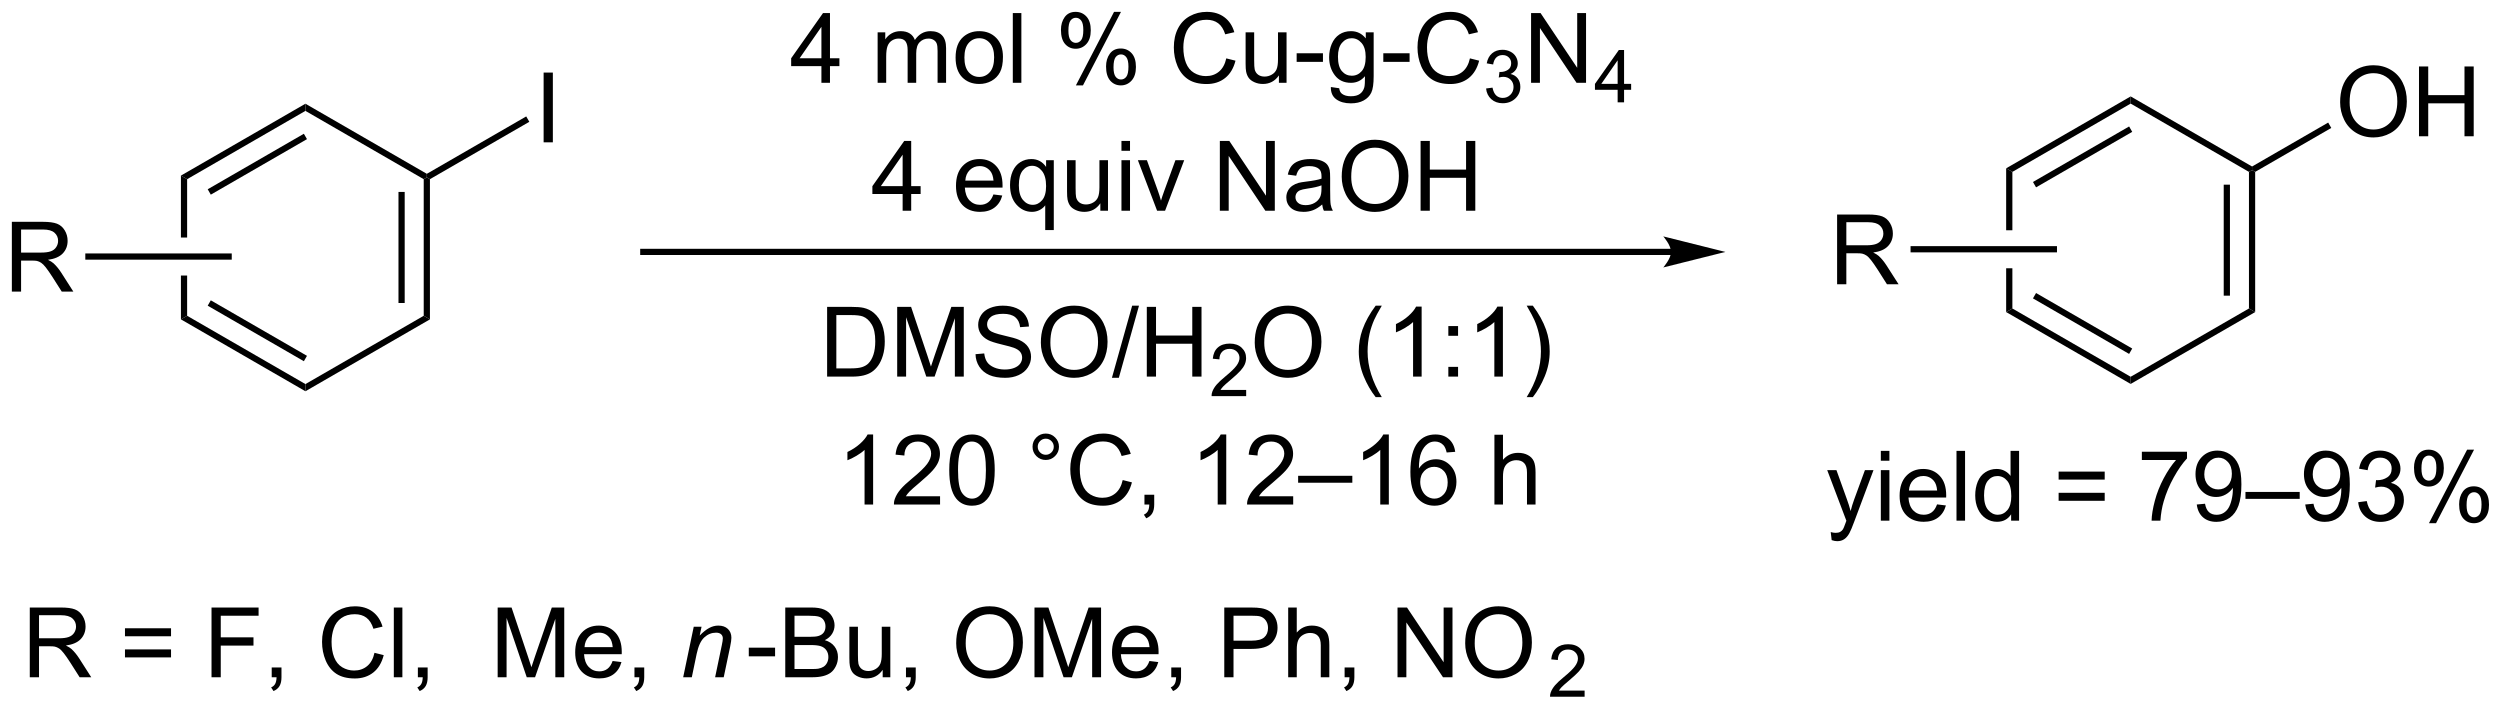 <?xml version="1.0" encoding="UTF-8"?>
<!DOCTYPE svg PUBLIC '-//W3C//DTD SVG 1.0//EN'
          'http://www.w3.org/TR/2001/REC-SVG-20010904/DTD/svg10.dtd'>
<svg stroke-dasharray="none" shape-rendering="auto" xmlns="http://www.w3.org/2000/svg" font-family="'Dialog'" text-rendering="auto" width="563" fill-opacity="1" color-interpolation="auto" color-rendering="auto" preserveAspectRatio="xMidYMid meet" font-size="12px" viewBox="0 0 563 160" fill="black" xmlns:xlink="http://www.w3.org/1999/xlink" stroke="black" image-rendering="auto" stroke-miterlimit="10" stroke-linecap="square" stroke-linejoin="miter" font-style="normal" stroke-width="1" height="160" stroke-dashoffset="0" font-weight="normal" stroke-opacity="1"
><!--Generated by the Batik Graphics2D SVG Generator--><defs id="genericDefs"
  /><g
  ><defs id="defs1"
    ><clipPath clipPathUnits="userSpaceOnUse" id="clipPath1"
      ><path d="M2.053 2.047 L213.123 2.047 L213.123 61.884 L2.053 61.884 L2.053 2.047 Z"
      /></clipPath
      ><clipPath clipPathUnits="userSpaceOnUse" id="clipPath2"
      ><path d="M50.237 89.045 L50.237 147.219 L255.438 147.219 L255.438 89.045 Z"
      /></clipPath
    ></defs
    ><g transform="scale(2.667,2.667) translate(-2.053,-2.047) matrix(1.029,0,0,1.029,-49.621,-89.545)"
    ><path d="M200.524 133.334 L200.446 132.673 Q200.675 132.736 200.847 132.736 Q201.082 132.736 201.222 132.657 Q201.363 132.579 201.454 132.439 Q201.519 132.334 201.668 131.915 Q201.689 131.858 201.73 131.743 L200.157 127.587 L200.915 127.587 L201.777 129.988 Q201.946 130.446 202.079 130.949 Q202.199 130.465 202.368 130.004 L203.254 127.587 L203.957 127.587 L202.379 131.806 Q202.126 132.491 201.985 132.749 Q201.798 133.095 201.556 133.256 Q201.314 133.42 200.978 133.42 Q200.774 133.42 200.524 133.334 ZM204.558 126.816 L204.558 126.009 L205.262 126.009 L205.262 126.816 L204.558 126.816 ZM204.558 131.736 L204.558 127.587 L205.262 127.587 L205.262 131.736 L204.558 131.736 ZM209.172 130.4 L209.898 130.488 Q209.726 131.126 209.26 131.478 Q208.797 131.829 208.075 131.829 Q207.164 131.829 206.63 131.269 Q206.099 130.707 206.099 129.696 Q206.099 128.65 206.638 128.071 Q207.177 127.493 208.036 127.493 Q208.867 127.493 209.393 128.061 Q209.922 128.626 209.922 129.652 Q209.922 129.715 209.919 129.84 L206.825 129.84 Q206.864 130.525 207.211 130.889 Q207.56 131.251 208.078 131.251 Q208.466 131.251 208.739 131.048 Q209.013 130.845 209.172 130.4 ZM206.864 129.262 L209.179 129.262 Q209.133 128.738 208.914 128.478 Q208.578 128.071 208.044 128.071 Q207.56 128.071 207.229 128.397 Q206.898 128.72 206.864 129.262 ZM210.767 131.736 L210.767 126.009 L211.47 126.009 L211.47 131.736 L210.767 131.736 ZM215.25 131.736 L215.25 131.212 Q214.857 131.829 214.091 131.829 Q213.594 131.829 213.177 131.556 Q212.763 131.282 212.534 130.793 Q212.304 130.301 212.304 129.665 Q212.304 129.043 212.51 128.538 Q212.719 128.032 213.133 127.764 Q213.547 127.493 214.06 127.493 Q214.435 127.493 214.726 127.652 Q215.021 127.808 215.203 128.064 L215.203 126.009 L215.903 126.009 L215.903 131.736 L215.25 131.736 ZM213.028 129.665 Q213.028 130.462 213.364 130.858 Q213.7 131.251 214.156 131.251 Q214.617 131.251 214.94 130.874 Q215.263 130.496 215.263 129.722 Q215.263 128.871 214.935 128.472 Q214.607 128.074 214.125 128.074 Q213.656 128.074 213.341 128.457 Q213.028 128.84 213.028 129.665 ZM222.929 128.368 L219.148 128.368 L219.148 127.712 L222.929 127.712 L222.929 128.368 ZM222.929 130.105 L219.148 130.105 L219.148 129.449 L222.929 129.449 L222.929 130.105 ZM225.978 126.759 L225.978 126.082 L229.683 126.082 L229.683 126.629 Q229.137 127.212 228.6 128.178 Q228.064 129.142 227.769 130.16 Q227.558 130.879 227.501 131.736 L226.777 131.736 Q226.79 131.058 227.043 130.103 Q227.298 129.144 227.772 128.256 Q228.246 127.368 228.782 126.759 L225.978 126.759 ZM230.484 130.41 L231.161 130.347 Q231.247 130.824 231.489 131.04 Q231.732 131.254 232.109 131.254 Q232.435 131.254 232.677 131.105 Q232.922 130.957 233.078 130.709 Q233.234 130.462 233.338 130.04 Q233.445 129.618 233.445 129.181 Q233.445 129.134 233.442 129.04 Q233.232 129.376 232.864 129.584 Q232.5 129.793 232.075 129.793 Q231.364 129.793 230.872 129.277 Q230.38 128.762 230.38 127.918 Q230.38 127.048 230.893 126.517 Q231.406 125.986 232.179 125.986 Q232.739 125.986 233.2 126.288 Q233.664 126.587 233.903 127.144 Q234.146 127.699 234.146 128.754 Q234.146 129.853 233.906 130.504 Q233.669 131.152 233.198 131.493 Q232.726 131.834 232.094 131.834 Q231.422 131.834 230.995 131.462 Q230.57 131.087 230.484 130.41 ZM233.364 127.884 Q233.364 127.277 233.041 126.923 Q232.719 126.566 232.265 126.566 Q231.797 126.566 231.448 126.949 Q231.101 127.332 231.101 127.941 Q231.101 128.488 231.432 128.832 Q231.763 129.173 232.247 129.173 Q232.734 129.173 233.049 128.832 Q233.364 128.488 233.364 127.884 ZM234.48 129.946 L234.48 129.379 L238.931 129.379 L238.931 129.946 L234.48 129.946 ZM239.383 130.41 L240.06 130.347 Q240.146 130.824 240.388 131.04 Q240.63 131.254 241.008 131.254 Q241.333 131.254 241.575 131.105 Q241.82 130.957 241.976 130.709 Q242.133 130.462 242.237 130.04 Q242.344 129.618 242.344 129.181 Q242.344 129.134 242.341 129.04 Q242.13 129.376 241.763 129.584 Q241.398 129.793 240.974 129.793 Q240.263 129.793 239.771 129.277 Q239.278 128.762 239.278 127.918 Q239.278 127.048 239.791 126.517 Q240.304 125.986 241.078 125.986 Q241.638 125.986 242.099 126.288 Q242.562 126.587 242.802 127.144 Q243.044 127.699 243.044 128.754 Q243.044 129.853 242.804 130.504 Q242.567 131.152 242.096 131.493 Q241.625 131.834 240.992 131.834 Q240.32 131.834 239.893 131.462 Q239.469 131.087 239.383 130.41 ZM242.263 127.884 Q242.263 127.277 241.94 126.923 Q241.617 126.566 241.164 126.566 Q240.695 126.566 240.346 126.949 Q240 127.332 240 127.941 Q240 128.488 240.331 128.832 Q240.661 129.173 241.146 129.173 Q241.633 129.173 241.948 128.832 Q242.263 128.488 242.263 127.884 ZM243.73 130.222 L244.433 130.129 Q244.556 130.728 244.845 130.991 Q245.137 131.254 245.556 131.254 Q246.05 131.254 246.392 130.91 Q246.735 130.566 246.735 130.058 Q246.735 129.574 246.418 129.262 Q246.103 128.946 245.613 128.946 Q245.415 128.946 245.118 129.025 L245.196 128.407 Q245.267 128.415 245.308 128.415 Q245.759 128.415 246.118 128.181 Q246.478 127.946 246.478 127.457 Q246.478 127.071 246.215 126.819 Q245.954 126.564 245.54 126.564 Q245.129 126.564 244.855 126.821 Q244.582 127.079 244.504 127.595 L243.8 127.47 Q243.931 126.761 244.387 126.374 Q244.845 125.986 245.524 125.986 Q245.993 125.986 246.387 126.186 Q246.782 126.386 246.991 126.736 Q247.199 127.082 247.199 127.472 Q247.199 127.845 246.999 128.15 Q246.8 128.454 246.41 128.634 Q246.918 128.751 247.199 129.121 Q247.48 129.488 247.48 130.043 Q247.48 130.793 246.933 131.316 Q246.387 131.837 245.55 131.837 Q244.798 131.837 244.298 131.389 Q243.8 130.939 243.73 130.222 ZM248.31 127.384 Q248.31 126.769 248.617 126.34 Q248.927 125.91 249.513 125.91 Q250.052 125.91 250.403 126.295 Q250.758 126.681 250.758 127.426 Q250.758 128.152 250.401 128.545 Q250.044 128.939 249.521 128.939 Q249 128.939 248.653 128.553 Q248.31 128.165 248.31 127.384 ZM249.531 126.394 Q249.271 126.394 249.096 126.621 Q248.922 126.847 248.922 127.454 Q248.922 128.004 249.096 128.23 Q249.273 128.454 249.531 128.454 Q249.797 128.454 249.971 128.228 Q250.146 128.001 250.146 127.4 Q250.146 126.845 249.969 126.621 Q249.794 126.394 249.531 126.394 ZM249.536 131.946 L252.669 125.91 L253.239 125.91 L250.117 131.946 L249.536 131.946 ZM252.013 130.392 Q252.013 129.775 252.32 129.347 Q252.63 128.918 253.219 128.918 Q253.758 128.918 254.112 129.303 Q254.466 129.689 254.466 130.433 Q254.466 131.16 254.107 131.553 Q253.75 131.946 253.224 131.946 Q252.703 131.946 252.357 131.558 Q252.013 131.168 252.013 130.392 ZM253.239 129.402 Q252.974 129.402 252.799 129.629 Q252.625 129.855 252.625 130.462 Q252.625 131.009 252.799 131.236 Q252.976 131.462 253.234 131.462 Q253.505 131.462 253.677 131.236 Q253.851 131.009 253.851 130.407 Q253.851 129.853 253.674 129.629 Q253.5 129.402 253.239 129.402 Z" stroke="none" clip-path="url(#clipPath2)"
    /></g
    ><g transform="matrix(2.743,0,0,2.743,-137.797,-244.245)"
    ><path d="M117.674 95.843 L117.674 94.471 L115.19 94.471 L115.19 93.827 L117.805 90.116 L118.377 90.116 L118.377 93.827 L119.151 93.827 L119.151 94.471 L118.377 94.471 L118.377 95.843 L117.674 95.843 ZM117.674 93.827 L117.674 91.244 L115.883 93.827 L117.674 93.827 ZM122.289 95.843 L122.289 91.695 L122.916 91.695 L122.916 92.275 Q123.112 91.971 123.435 91.786 Q123.76 91.601 124.174 91.601 Q124.635 91.601 124.93 91.793 Q125.226 91.984 125.346 92.327 Q125.838 91.601 126.627 91.601 Q127.245 91.601 127.575 91.942 Q127.909 92.283 127.909 92.994 L127.909 95.843 L127.211 95.843 L127.211 93.228 Q127.211 92.806 127.141 92.622 Q127.073 92.437 126.893 92.325 Q126.713 92.21 126.471 92.21 Q126.034 92.21 125.745 92.502 Q125.456 92.791 125.456 93.431 L125.456 95.843 L124.752 95.843 L124.752 93.148 Q124.752 92.679 124.581 92.445 Q124.409 92.21 124.018 92.21 Q123.721 92.21 123.469 92.366 Q123.219 92.523 123.104 92.825 Q122.992 93.124 122.992 93.689 L122.992 95.843 L122.289 95.843 ZM128.69 93.767 Q128.69 92.616 129.331 92.062 Q129.867 91.601 130.635 91.601 Q131.492 91.601 132.034 92.161 Q132.578 92.721 132.578 93.71 Q132.578 94.51 132.336 94.971 Q132.096 95.429 131.638 95.684 Q131.18 95.937 130.635 95.937 Q129.766 95.937 129.226 95.379 Q128.69 94.82 128.69 93.767 ZM129.414 93.767 Q129.414 94.564 129.76 94.963 Q130.109 95.359 130.635 95.359 Q131.159 95.359 131.505 94.96 Q131.854 94.562 131.854 93.744 Q131.854 92.976 131.505 92.58 Q131.156 92.181 130.635 92.181 Q130.109 92.181 129.76 92.577 Q129.414 92.971 129.414 93.767 ZM133.387 95.843 L133.387 90.116 L134.09 90.116 L134.09 95.843 L133.387 95.843 ZM137.34 91.491 Q137.34 90.877 137.647 90.447 Q137.957 90.017 138.543 90.017 Q139.082 90.017 139.434 90.403 Q139.788 90.788 139.788 91.533 Q139.788 92.26 139.431 92.653 Q139.074 93.046 138.551 93.046 Q138.03 93.046 137.684 92.661 Q137.34 92.273 137.34 91.491 ZM138.561 90.502 Q138.301 90.502 138.126 90.728 Q137.952 90.955 137.952 91.562 Q137.952 92.111 138.126 92.338 Q138.303 92.562 138.561 92.562 Q138.827 92.562 139.001 92.335 Q139.176 92.109 139.176 91.507 Q139.176 90.952 138.999 90.728 Q138.824 90.502 138.561 90.502 ZM138.566 96.054 L141.699 90.017 L142.269 90.017 L139.147 96.054 L138.566 96.054 ZM141.043 94.499 Q141.043 93.882 141.35 93.455 Q141.66 93.025 142.249 93.025 Q142.788 93.025 143.142 93.411 Q143.496 93.796 143.496 94.541 Q143.496 95.267 143.137 95.661 Q142.78 96.054 142.254 96.054 Q141.733 96.054 141.387 95.666 Q141.043 95.275 141.043 94.499 ZM142.269 93.51 Q142.004 93.51 141.829 93.736 Q141.655 93.963 141.655 94.57 Q141.655 95.116 141.829 95.343 Q142.006 95.57 142.264 95.57 Q142.535 95.57 142.707 95.343 Q142.881 95.116 142.881 94.515 Q142.881 93.96 142.704 93.736 Q142.53 93.51 142.269 93.51 ZM150.913 93.835 L151.67 94.025 Q151.434 94.96 150.814 95.452 Q150.194 95.942 149.301 95.942 Q148.374 95.942 147.793 95.564 Q147.215 95.187 146.91 94.473 Q146.608 93.757 146.608 92.937 Q146.608 92.041 146.949 91.377 Q147.293 90.71 147.923 90.364 Q148.553 90.017 149.311 90.017 Q150.17 90.017 150.756 90.455 Q151.342 90.892 151.574 91.687 L150.827 91.861 Q150.629 91.236 150.249 90.952 Q149.871 90.666 149.295 90.666 Q148.637 90.666 148.191 90.984 Q147.749 91.299 147.569 91.832 Q147.389 92.366 147.389 92.931 Q147.389 93.663 147.603 94.207 Q147.816 94.752 148.264 95.023 Q148.715 95.291 149.238 95.291 Q149.874 95.291 150.314 94.924 Q150.756 94.556 150.913 93.835 ZM155.234 95.843 L155.234 95.234 Q154.75 95.937 153.917 95.937 Q153.549 95.937 153.232 95.796 Q152.914 95.655 152.758 95.442 Q152.604 95.228 152.542 94.921 Q152.5 94.713 152.5 94.265 L152.5 91.695 L153.203 91.695 L153.203 93.994 Q153.203 94.546 153.245 94.736 Q153.312 95.015 153.526 95.174 Q153.742 95.33 154.057 95.33 Q154.375 95.33 154.651 95.168 Q154.93 95.007 155.044 94.728 Q155.159 94.447 155.159 93.916 L155.159 91.695 L155.862 91.695 L155.862 95.843 L155.234 95.843 ZM156.691 94.124 L156.691 93.416 L158.85 93.416 L158.85 94.124 L156.691 94.124 ZM159.499 96.187 L160.184 96.288 Q160.225 96.606 160.42 96.749 Q160.684 96.945 161.137 96.945 Q161.624 96.945 161.889 96.749 Q162.155 96.554 162.249 96.202 Q162.303 95.989 162.301 95.299 Q161.84 95.843 161.152 95.843 Q160.295 95.843 159.827 95.226 Q159.358 94.609 159.358 93.744 Q159.358 93.15 159.571 92.65 Q159.788 92.148 160.196 91.874 Q160.605 91.601 161.155 91.601 Q161.889 91.601 162.366 92.195 L162.366 91.695 L163.014 91.695 L163.014 95.28 Q163.014 96.249 162.816 96.653 Q162.621 97.059 162.191 97.293 Q161.764 97.528 161.139 97.528 Q160.397 97.528 159.939 97.192 Q159.483 96.859 159.499 96.187 ZM160.082 93.695 Q160.082 94.51 160.405 94.885 Q160.73 95.26 161.217 95.26 Q161.702 95.26 162.03 94.887 Q162.358 94.515 162.358 93.718 Q162.358 92.955 162.019 92.57 Q161.684 92.181 161.207 92.181 Q160.738 92.181 160.41 92.564 Q160.082 92.945 160.082 93.695 ZM163.805 94.124 L163.805 93.416 L165.963 93.416 L165.963 94.124 L163.805 94.124 ZM170.917 93.835 L171.674 94.025 Q171.437 94.96 170.818 95.452 Q170.198 95.942 169.305 95.942 Q168.377 95.942 167.797 95.564 Q167.219 95.187 166.914 94.473 Q166.612 93.757 166.612 92.937 Q166.612 92.041 166.953 91.377 Q167.297 90.71 167.927 90.364 Q168.557 90.017 169.315 90.017 Q170.174 90.017 170.76 90.455 Q171.346 90.892 171.578 91.687 L170.831 91.861 Q170.633 91.236 170.252 90.952 Q169.875 90.666 169.299 90.666 Q168.641 90.666 168.195 90.984 Q167.752 91.299 167.573 91.832 Q167.393 92.366 167.393 92.931 Q167.393 93.663 167.607 94.207 Q167.82 94.752 168.268 95.023 Q168.719 95.291 169.242 95.291 Q169.877 95.291 170.318 94.924 Q170.76 94.556 170.917 93.835 Z" stroke="none" clip-path="url(#clipPath2)"
    /></g
    ><g transform="matrix(2.743,0,0,2.743,-137.797,-244.245)"
    ><path d="M172.243 96.308 L172.77 96.238 Q172.862 96.687 173.079 96.884 Q173.297 97.082 173.612 97.082 Q173.983 97.082 174.239 96.824 Q174.497 96.566 174.497 96.185 Q174.497 95.822 174.258 95.587 Q174.022 95.351 173.655 95.351 Q173.506 95.351 173.284 95.41 L173.342 94.947 Q173.395 94.953 173.426 94.953 Q173.764 94.953 174.034 94.777 Q174.303 94.601 174.303 94.234 Q174.303 93.945 174.106 93.755 Q173.911 93.564 173.6 93.564 Q173.292 93.564 173.087 93.757 Q172.881 93.951 172.823 94.337 L172.296 94.244 Q172.393 93.712 172.735 93.421 Q173.079 93.13 173.589 93.13 Q173.94 93.13 174.235 93.281 Q174.532 93.431 174.688 93.693 Q174.844 93.953 174.844 94.246 Q174.844 94.525 174.694 94.753 Q174.546 94.982 174.252 95.117 Q174.633 95.205 174.844 95.482 Q175.055 95.757 175.055 96.173 Q175.055 96.736 174.645 97.128 Q174.235 97.519 173.608 97.519 Q173.043 97.519 172.668 97.183 Q172.296 96.845 172.243 96.308 Z" stroke="none" clip-path="url(#clipPath2)"
    /></g
    ><g transform="matrix(2.743,0,0,2.743,-137.797,-244.245)"
    ><path d="M175.937 95.843 L175.937 90.116 L176.716 90.116 L179.724 94.611 L179.724 90.116 L180.45 90.116 L180.45 95.843 L179.671 95.843 L176.664 91.343 L176.664 95.843 L175.937 95.843 Z" stroke="none" clip-path="url(#clipPath2)"
    /></g
    ><g transform="matrix(2.743,0,0,2.743,-137.797,-244.245)"
    ><path d="M183.044 97.443 L183.044 96.414 L181.181 96.414 L181.181 95.931 L183.142 93.148 L183.572 93.148 L183.572 95.931 L184.152 95.931 L184.152 96.414 L183.572 96.414 L183.572 97.443 L183.044 97.443 ZM183.044 95.931 L183.044 93.994 L181.701 95.931 L183.044 95.931 Z" stroke="none" clip-path="url(#clipPath2)"
    /></g
    ><g transform="matrix(2.743,0,0,2.743,-137.797,-244.245)"
    ><path d="M124.342 106.343 L124.342 104.971 L121.858 104.971 L121.858 104.327 L124.472 100.616 L125.045 100.616 L125.045 104.327 L125.819 104.327 L125.819 104.971 L125.045 104.971 L125.045 106.343 L124.342 106.343 ZM124.342 104.327 L124.342 101.744 L122.551 104.327 L124.342 104.327 ZM131.795 105.007 L132.522 105.096 Q132.35 105.734 131.884 106.085 Q131.42 106.437 130.699 106.437 Q129.788 106.437 129.254 105.877 Q128.722 105.314 128.722 104.304 Q128.722 103.257 129.262 102.679 Q129.801 102.101 130.66 102.101 Q131.491 102.101 132.017 102.668 Q132.545 103.234 132.545 104.26 Q132.545 104.322 132.543 104.447 L129.449 104.447 Q129.488 105.132 129.834 105.497 Q130.184 105.859 130.702 105.859 Q131.09 105.859 131.363 105.655 Q131.637 105.452 131.795 105.007 ZM129.488 103.869 L131.803 103.869 Q131.756 103.346 131.538 103.085 Q131.202 102.679 130.668 102.679 Q130.184 102.679 129.853 103.004 Q129.522 103.327 129.488 103.869 ZM136.049 107.934 L136.049 105.9 Q135.885 106.132 135.591 106.286 Q135.297 106.437 134.963 106.437 Q134.226 106.437 133.693 105.848 Q133.159 105.257 133.159 104.228 Q133.159 103.603 133.375 103.109 Q133.594 102.611 134.005 102.356 Q134.417 102.101 134.909 102.101 Q135.68 102.101 136.12 102.749 L136.12 102.195 L136.752 102.195 L136.752 107.934 L136.049 107.934 ZM133.883 104.257 Q133.883 105.056 134.219 105.457 Q134.555 105.859 135.023 105.859 Q135.471 105.859 135.794 105.478 Q136.12 105.096 136.12 104.32 Q136.12 103.491 135.779 103.075 Q135.437 102.655 134.976 102.655 Q134.518 102.655 134.2 103.043 Q133.883 103.431 133.883 104.257 ZM140.574 106.343 L140.574 105.734 Q140.09 106.437 139.256 106.437 Q138.889 106.437 138.571 106.296 Q138.254 106.155 138.097 105.942 Q137.944 105.728 137.881 105.421 Q137.84 105.213 137.84 104.765 L137.84 102.195 L138.543 102.195 L138.543 104.494 Q138.543 105.046 138.584 105.236 Q138.652 105.515 138.866 105.674 Q139.082 105.83 139.397 105.83 Q139.715 105.83 139.991 105.668 Q140.269 105.507 140.384 105.228 Q140.499 104.947 140.499 104.416 L140.499 102.195 L141.202 102.195 L141.202 106.343 L140.574 106.343 ZM142.307 101.424 L142.307 100.616 L143.01 100.616 L143.01 101.424 L142.307 101.424 ZM142.307 106.343 L142.307 102.195 L143.01 102.195 L143.01 106.343 L142.307 106.343 ZM145.233 106.343 L143.655 102.195 L144.397 102.195 L145.288 104.679 Q145.434 105.08 145.553 105.515 Q145.647 105.187 145.816 104.726 L146.738 102.195 L147.459 102.195 L145.889 106.343 L145.233 106.343 ZM150.385 106.343 L150.385 100.616 L151.164 100.616 L154.172 105.111 L154.172 100.616 L154.898 100.616 L154.898 106.343 L154.12 106.343 L151.112 101.843 L151.112 106.343 L150.385 106.343 ZM158.788 105.83 Q158.397 106.163 158.035 106.301 Q157.676 106.437 157.262 106.437 Q156.577 106.437 156.209 106.103 Q155.842 105.767 155.842 105.249 Q155.842 104.945 155.98 104.692 Q156.121 104.439 156.345 104.288 Q156.569 104.135 156.85 104.056 Q157.059 104.002 157.475 103.952 Q158.327 103.851 158.73 103.71 Q158.733 103.564 158.733 103.525 Q158.733 103.096 158.535 102.921 Q158.264 102.681 157.733 102.681 Q157.238 102.681 157.001 102.856 Q156.764 103.03 156.652 103.471 L155.965 103.377 Q156.059 102.937 156.272 102.666 Q156.488 102.392 156.894 102.247 Q157.301 102.101 157.834 102.101 Q158.366 102.101 158.696 102.226 Q159.03 102.351 159.186 102.541 Q159.342 102.728 159.405 103.017 Q159.441 103.197 159.441 103.666 L159.441 104.603 Q159.441 105.585 159.486 105.846 Q159.53 106.103 159.663 106.343 L158.928 106.343 Q158.819 106.124 158.788 105.83 ZM158.73 104.26 Q158.347 104.416 157.582 104.525 Q157.147 104.588 156.967 104.666 Q156.788 104.744 156.689 104.895 Q156.592 105.046 156.592 105.228 Q156.592 105.51 156.806 105.697 Q157.019 105.885 157.428 105.885 Q157.834 105.885 158.15 105.707 Q158.467 105.53 158.616 105.221 Q158.73 104.984 158.73 104.517 L158.73 104.26 ZM160.391 103.554 Q160.391 102.127 161.156 101.322 Q161.922 100.515 163.133 100.515 Q163.924 100.515 164.56 100.895 Q165.198 101.273 165.531 101.95 Q165.867 102.627 165.867 103.486 Q165.867 104.359 165.516 105.046 Q165.164 105.734 164.518 106.088 Q163.875 106.442 163.127 106.442 Q162.32 106.442 161.682 106.051 Q161.047 105.658 160.719 104.984 Q160.391 104.306 160.391 103.554 ZM161.172 103.564 Q161.172 104.601 161.726 105.197 Q162.284 105.791 163.125 105.791 Q163.979 105.791 164.531 105.189 Q165.086 104.588 165.086 103.484 Q165.086 102.783 164.849 102.262 Q164.612 101.741 164.156 101.455 Q163.703 101.166 163.135 101.166 Q162.331 101.166 161.75 101.721 Q161.172 102.273 161.172 103.564 ZM166.866 106.343 L166.866 100.616 L167.624 100.616 L167.624 102.968 L170.6 102.968 L170.6 100.616 L171.358 100.616 L171.358 106.343 L170.6 106.343 L170.6 103.642 L167.624 103.642 L167.624 106.343 L166.866 106.343 Z" stroke="none" clip-path="url(#clipPath2)"
    /></g
    ><g transform="matrix(2.743,0,0,2.743,-137.797,-244.245)"
    ><path d="M118.142 119.963 L118.142 114.237 L120.115 114.237 Q120.782 114.237 121.134 114.317 Q121.626 114.432 121.975 114.729 Q122.428 115.112 122.652 115.708 Q122.876 116.302 122.876 117.067 Q122.876 117.721 122.722 118.226 Q122.571 118.729 122.332 119.06 Q122.095 119.388 121.811 119.578 Q121.53 119.768 121.129 119.867 Q120.728 119.963 120.209 119.963 L118.142 119.963 ZM118.899 119.286 L120.123 119.286 Q120.689 119.286 121.011 119.182 Q121.334 119.075 121.524 118.885 Q121.795 118.614 121.944 118.161 Q122.095 117.705 122.095 117.057 Q122.095 116.159 121.8 115.677 Q121.506 115.192 121.084 115.028 Q120.78 114.911 120.103 114.911 L118.899 114.911 L118.899 119.286 ZM123.895 119.963 L123.895 114.237 L125.036 114.237 L126.393 118.291 Q126.58 118.856 126.666 119.138 Q126.763 118.825 126.971 118.221 L128.341 114.237 L129.362 114.237 L129.362 119.963 L128.63 119.963 L128.63 115.169 L126.966 119.963 L126.284 119.963 L124.627 115.088 L124.627 119.963 L123.895 119.963 ZM130.325 118.122 L131.041 118.06 Q131.091 118.489 131.276 118.765 Q131.463 119.041 131.854 119.211 Q132.244 119.38 132.731 119.38 Q133.166 119.38 133.497 119.252 Q133.83 119.122 133.992 118.898 Q134.153 118.674 134.153 118.409 Q134.153 118.138 133.997 117.937 Q133.841 117.737 133.481 117.599 Q133.252 117.51 132.463 117.32 Q131.674 117.13 131.356 116.963 Q130.948 116.747 130.744 116.429 Q130.544 116.112 130.544 115.716 Q130.544 115.284 130.789 114.906 Q131.036 114.528 131.507 114.333 Q131.981 114.138 132.56 114.138 Q133.198 114.138 133.682 114.343 Q134.169 114.549 134.429 114.948 Q134.692 115.346 134.713 115.849 L133.987 115.903 Q133.927 115.362 133.588 115.086 Q133.252 114.807 132.591 114.807 Q131.903 114.807 131.588 115.06 Q131.276 115.31 131.276 115.666 Q131.276 115.974 131.497 116.174 Q131.716 116.372 132.64 116.583 Q133.565 116.791 133.909 116.948 Q134.409 117.177 134.645 117.531 Q134.885 117.885 134.885 118.346 Q134.885 118.802 134.622 119.208 Q134.362 119.612 133.869 119.838 Q133.38 120.062 132.768 120.062 Q131.989 120.062 131.463 119.836 Q130.94 119.606 130.64 119.153 Q130.341 118.698 130.325 118.122 ZM135.69 117.174 Q135.69 115.747 136.455 114.942 Q137.221 114.135 138.432 114.135 Q139.224 114.135 139.859 114.515 Q140.497 114.893 140.83 115.57 Q141.166 116.247 141.166 117.106 Q141.166 117.979 140.815 118.666 Q140.463 119.354 139.817 119.708 Q139.174 120.062 138.427 120.062 Q137.619 120.062 136.981 119.671 Q136.346 119.278 136.018 118.604 Q135.69 117.927 135.69 117.174 ZM136.471 117.185 Q136.471 118.221 137.026 118.817 Q137.583 119.411 138.424 119.411 Q139.278 119.411 139.83 118.81 Q140.385 118.208 140.385 117.104 Q140.385 116.403 140.148 115.882 Q139.911 115.362 139.455 115.075 Q139.002 114.786 138.435 114.786 Q137.63 114.786 137.049 115.341 Q136.471 115.893 136.471 117.185 ZM141.524 120.062 L143.186 114.138 L143.748 114.138 L142.092 120.062 L141.524 120.062 ZM144.388 119.963 L144.388 114.237 L145.145 114.237 L145.145 116.588 L148.122 116.588 L148.122 114.237 L148.88 114.237 L148.88 119.963 L148.122 119.963 L148.122 117.263 L145.145 117.263 L145.145 119.963 L144.388 119.963 Z" stroke="none" clip-path="url(#clipPath2)"
    /></g
    ><g transform="matrix(2.743,0,0,2.743,-137.797,-244.245)"
    ><path d="M152.546 121.055 L152.546 121.563 L149.706 121.563 Q149.7 121.372 149.768 121.196 Q149.876 120.907 150.114 120.626 Q150.355 120.344 150.806 119.975 Q151.505 119.401 151.751 119.065 Q151.997 118.729 151.997 118.43 Q151.997 118.118 151.772 117.903 Q151.55 117.686 151.189 117.686 Q150.808 117.686 150.579 117.915 Q150.351 118.143 150.349 118.547 L149.806 118.493 Q149.862 117.885 150.226 117.569 Q150.589 117.251 151.2 117.251 Q151.819 117.251 152.179 117.594 Q152.54 117.936 152.54 118.442 Q152.54 118.7 152.435 118.95 Q152.329 119.198 152.083 119.473 Q151.839 119.749 151.27 120.229 Q150.796 120.628 150.661 120.77 Q150.526 120.913 150.439 121.055 L152.546 121.055 Z" stroke="none" clip-path="url(#clipPath2)"
    /></g
    ><g transform="matrix(2.743,0,0,2.743,-137.797,-244.245)"
    ><path d="M153.249 117.174 Q153.249 115.747 154.015 114.942 Q154.781 114.135 155.992 114.135 Q156.783 114.135 157.419 114.515 Q158.057 114.893 158.39 115.57 Q158.726 116.247 158.726 117.106 Q158.726 117.979 158.374 118.666 Q158.023 119.354 157.377 119.708 Q156.734 120.062 155.986 120.062 Q155.179 120.062 154.541 119.671 Q153.906 119.278 153.577 118.604 Q153.249 117.927 153.249 117.174 ZM154.031 117.185 Q154.031 118.221 154.585 118.817 Q155.143 119.411 155.984 119.411 Q156.838 119.411 157.39 118.81 Q157.945 118.208 157.945 117.104 Q157.945 116.403 157.708 115.882 Q157.471 115.362 157.015 115.075 Q156.562 114.786 155.994 114.786 Q155.189 114.786 154.609 115.341 Q154.031 115.893 154.031 117.185 ZM163.179 121.648 Q162.596 120.914 162.192 119.929 Q161.791 118.942 161.791 117.888 Q161.791 116.958 162.093 116.106 Q162.445 115.12 163.179 114.138 L163.682 114.138 Q163.21 114.95 163.057 115.299 Q162.82 115.838 162.682 116.424 Q162.515 117.153 162.515 117.893 Q162.515 119.77 163.682 121.648 L163.179 121.648 ZM166.952 119.963 L166.249 119.963 L166.249 115.481 Q165.994 115.724 165.583 115.966 Q165.171 116.208 164.843 116.33 L164.843 115.651 Q165.432 115.372 165.872 114.979 Q166.314 114.583 166.499 114.213 L166.952 114.213 L166.952 119.963 ZM169.144 116.614 L169.144 115.815 L169.943 115.815 L169.943 116.614 L169.144 116.614 ZM169.144 119.963 L169.144 119.161 L169.943 119.161 L169.943 119.963 L169.144 119.963 ZM173.624 119.963 L172.921 119.963 L172.921 115.481 Q172.666 115.724 172.255 115.966 Q171.843 116.208 171.515 116.33 L171.515 115.651 Q172.103 115.372 172.544 114.979 Q172.986 114.583 173.171 114.213 L173.624 114.213 L173.624 119.963 ZM176.081 121.648 L175.576 121.648 Q176.745 119.77 176.745 117.893 Q176.745 117.159 176.576 116.435 Q176.443 115.849 176.206 115.31 Q176.053 114.958 175.576 114.138 L176.081 114.138 Q176.816 115.12 177.167 116.106 Q177.467 116.958 177.467 117.888 Q177.467 118.942 177.063 119.929 Q176.66 120.914 176.081 121.648 Z" stroke="none" clip-path="url(#clipPath2)"
    /></g
    ><g transform="matrix(2.743,0,0,2.743,-137.797,-244.245)"
    ><path d="M121.919 130.463 L121.216 130.463 L121.216 125.981 Q120.96 126.224 120.549 126.466 Q120.138 126.708 119.809 126.83 L119.809 126.151 Q120.398 125.872 120.838 125.479 Q121.281 125.083 121.466 124.713 L121.919 124.713 L121.919 130.463 ZM127.415 129.786 L127.415 130.463 L123.628 130.463 Q123.621 130.208 123.712 129.974 Q123.855 129.588 124.173 129.213 Q124.493 128.838 125.095 128.346 Q126.027 127.58 126.355 127.132 Q126.683 126.684 126.683 126.286 Q126.683 125.869 126.384 125.583 Q126.087 125.294 125.605 125.294 Q125.097 125.294 124.793 125.599 Q124.488 125.903 124.485 126.442 L123.761 126.369 Q123.837 125.559 124.321 125.138 Q124.805 124.713 125.621 124.713 Q126.446 124.713 126.925 125.171 Q127.407 125.627 127.407 126.302 Q127.407 126.645 127.266 126.979 Q127.126 127.309 126.798 127.677 Q126.472 128.044 125.714 128.685 Q125.082 129.216 124.902 129.406 Q124.722 129.596 124.605 129.786 L127.415 129.786 ZM128.169 127.638 Q128.169 126.622 128.377 126.005 Q128.585 125.385 128.997 125.049 Q129.411 124.713 130.036 124.713 Q130.497 124.713 130.843 124.898 Q131.192 125.083 131.419 125.434 Q131.645 125.784 131.773 126.286 Q131.903 126.786 131.903 127.638 Q131.903 128.645 131.695 129.265 Q131.489 129.885 131.075 130.224 Q130.664 130.562 130.036 130.562 Q129.208 130.562 128.734 129.966 Q128.169 129.252 128.169 127.638 ZM128.89 127.638 Q128.89 129.049 129.221 129.515 Q129.552 129.981 130.036 129.981 Q130.52 129.981 130.848 129.513 Q131.179 129.044 131.179 127.638 Q131.179 126.224 130.848 125.76 Q130.52 125.294 130.028 125.294 Q129.544 125.294 129.255 125.705 Q128.89 126.229 128.89 127.638 ZM135.007 125.721 Q135.007 125.27 135.325 124.955 Q135.645 124.638 136.091 124.638 Q136.544 124.638 136.859 124.955 Q137.177 125.27 137.177 125.721 Q137.177 126.169 136.856 126.489 Q136.539 126.807 136.091 126.807 Q135.645 126.807 135.325 126.492 Q135.007 126.174 135.007 125.721 ZM135.434 125.721 Q135.434 125.994 135.627 126.187 Q135.82 126.38 136.093 126.38 Q136.364 126.38 136.557 126.187 Q136.75 125.994 136.75 125.721 Q136.75 125.448 136.557 125.255 Q136.364 125.059 136.093 125.059 Q135.82 125.059 135.627 125.255 Q135.434 125.448 135.434 125.721 ZM142.41 128.455 L143.167 128.645 Q142.93 129.58 142.311 130.073 Q141.691 130.562 140.798 130.562 Q139.871 130.562 139.29 130.185 Q138.712 129.807 138.407 129.093 Q138.105 128.377 138.105 127.557 Q138.105 126.661 138.446 125.997 Q138.79 125.33 139.42 124.984 Q140.05 124.638 140.808 124.638 Q141.667 124.638 142.253 125.075 Q142.839 125.513 143.071 126.307 L142.324 126.481 Q142.126 125.856 141.746 125.573 Q141.368 125.286 140.792 125.286 Q140.134 125.286 139.688 125.604 Q139.246 125.919 139.066 126.453 Q138.886 126.987 138.886 127.552 Q138.886 128.284 139.1 128.828 Q139.313 129.372 139.761 129.643 Q140.212 129.911 140.735 129.911 Q141.371 129.911 141.811 129.544 Q142.253 129.177 142.41 128.455 ZM144.195 130.463 L144.195 129.661 L144.997 129.661 L144.997 130.463 Q144.997 130.906 144.841 131.177 Q144.684 131.448 144.343 131.596 L144.148 131.297 Q144.372 131.198 144.476 131.007 Q144.583 130.82 144.593 130.463 L144.195 130.463 ZM150.911 130.463 L150.208 130.463 L150.208 125.981 Q149.953 126.224 149.541 126.466 Q149.13 126.708 148.802 126.83 L148.802 126.151 Q149.39 125.872 149.83 125.479 Q150.273 125.083 150.458 124.713 L150.911 124.713 L150.911 130.463 ZM156.407 129.786 L156.407 130.463 L152.621 130.463 Q152.613 130.208 152.704 129.974 Q152.847 129.588 153.165 129.213 Q153.485 128.838 154.087 128.346 Q155.019 127.58 155.347 127.132 Q155.675 126.684 155.675 126.286 Q155.675 125.869 155.376 125.583 Q155.079 125.294 154.597 125.294 Q154.089 125.294 153.785 125.599 Q153.48 125.903 153.477 126.442 L152.753 126.369 Q152.829 125.559 153.313 125.138 Q153.798 124.713 154.613 124.713 Q155.438 124.713 155.917 125.171 Q156.399 125.627 156.399 126.302 Q156.399 126.645 156.259 126.979 Q156.118 127.309 155.79 127.677 Q155.464 128.044 154.707 128.685 Q154.074 129.216 153.894 129.406 Q153.714 129.596 153.597 129.786 L156.407 129.786 ZM156.812 128.674 L156.812 128.106 L161.262 128.106 L161.262 128.674 L156.812 128.674 ZM164.259 130.463 L163.555 130.463 L163.555 125.981 Q163.3 126.224 162.889 126.466 Q162.477 126.708 162.149 126.83 L162.149 126.151 Q162.738 125.872 163.178 125.479 Q163.621 125.083 163.805 124.713 L164.259 124.713 L164.259 130.463 ZM169.708 126.138 L169.007 126.192 Q168.914 125.778 168.742 125.591 Q168.458 125.291 168.039 125.291 Q167.703 125.291 167.45 125.479 Q167.117 125.721 166.924 126.187 Q166.734 126.651 166.726 127.51 Q166.981 127.122 167.348 126.934 Q167.716 126.747 168.117 126.747 Q168.82 126.747 169.315 127.265 Q169.809 127.784 169.809 128.604 Q169.809 129.143 169.575 129.606 Q169.343 130.067 168.937 130.315 Q168.531 130.562 168.015 130.562 Q167.137 130.562 166.583 129.916 Q166.028 129.268 166.028 127.784 Q166.028 126.122 166.64 125.369 Q167.177 124.713 168.083 124.713 Q168.757 124.713 169.19 125.093 Q169.622 125.471 169.708 126.138 ZM166.835 128.606 Q166.835 128.971 166.989 129.304 Q167.145 129.635 167.421 129.81 Q167.7 129.981 168.005 129.981 Q168.45 129.981 168.77 129.622 Q169.091 129.263 169.091 128.645 Q169.091 128.052 168.773 127.711 Q168.458 127.369 167.976 127.369 Q167.5 127.369 167.166 127.711 Q166.835 128.052 166.835 128.606 ZM172.927 130.463 L172.927 124.737 L173.63 124.737 L173.63 126.791 Q174.122 126.221 174.872 126.221 Q175.333 126.221 175.671 126.403 Q176.012 126.583 176.158 126.903 Q176.304 127.224 176.304 127.833 L176.304 130.463 L175.601 130.463 L175.601 127.833 Q175.601 127.307 175.372 127.067 Q175.145 126.825 174.726 126.825 Q174.414 126.825 174.137 126.989 Q173.864 127.151 173.747 127.429 Q173.63 127.705 173.63 128.192 L173.63 130.463 L172.927 130.463 Z" stroke="none" clip-path="url(#clipPath2)"
    /></g
    ><g transform="matrix(2.743,0,0,2.743,-137.797,-244.245)"
    ><path d="M52.681 144.646 L52.681 138.92 L55.22 138.92 Q55.986 138.92 56.385 139.073 Q56.783 139.227 57.02 139.618 Q57.26 140.008 57.26 140.482 Q57.26 141.092 56.864 141.511 Q56.47 141.928 55.645 142.04 Q55.947 142.185 56.103 142.326 Q56.434 142.631 56.731 143.087 L57.728 144.646 L56.775 144.646 L56.017 143.454 Q55.684 142.938 55.468 142.665 Q55.254 142.391 55.085 142.282 Q54.916 142.172 54.739 142.131 Q54.611 142.102 54.317 142.102 L53.439 142.102 L53.439 144.646 L52.681 144.646 ZM53.439 141.446 L55.067 141.446 Q55.588 141.446 55.879 141.339 Q56.173 141.232 56.325 140.995 Q56.478 140.758 56.478 140.482 Q56.478 140.076 56.181 139.816 Q55.887 139.553 55.252 139.553 L53.439 139.553 L53.439 141.446 ZM64.278 141.279 L60.496 141.279 L60.496 140.623 L64.278 140.623 L64.278 141.279 ZM64.278 143.016 L60.496 143.016 L60.496 142.36 L64.278 142.36 L64.278 143.016 ZM67.602 144.646 L67.602 138.92 L71.466 138.92 L71.466 139.594 L68.36 139.594 L68.36 141.368 L71.047 141.368 L71.047 142.045 L68.36 142.045 L68.36 144.646 L67.602 144.646 ZM72.543 144.646 L72.543 143.844 L73.345 143.844 L73.345 144.646 Q73.345 145.089 73.189 145.36 Q73.033 145.631 72.692 145.779 L72.496 145.48 Q72.72 145.381 72.825 145.191 Q72.931 145.003 72.942 144.646 L72.543 144.646 ZM80.981 142.639 L81.739 142.829 Q81.502 143.764 80.882 144.256 Q80.262 144.745 79.369 144.745 Q78.442 144.745 77.861 144.368 Q77.283 143.99 76.978 143.277 Q76.676 142.56 76.676 141.74 Q76.676 140.844 77.017 140.18 Q77.361 139.514 77.991 139.167 Q78.621 138.821 79.379 138.821 Q80.239 138.821 80.825 139.258 Q81.41 139.696 81.642 140.49 L80.895 140.665 Q80.697 140.04 80.317 139.756 Q79.939 139.469 79.364 139.469 Q78.705 139.469 78.26 139.787 Q77.817 140.102 77.637 140.636 Q77.457 141.17 77.457 141.735 Q77.457 142.467 77.671 143.011 Q77.885 143.555 78.332 143.826 Q78.783 144.094 79.306 144.094 Q79.942 144.094 80.382 143.727 Q80.825 143.36 80.981 142.639 ZM82.568 144.646 L82.568 138.92 L83.271 138.92 L83.271 144.646 L82.568 144.646 ZM84.543 144.646 L84.543 143.844 L85.345 143.844 L85.345 144.646 Q85.345 145.089 85.189 145.36 Q85.033 145.631 84.692 145.779 L84.496 145.48 Q84.72 145.381 84.825 145.191 Q84.931 145.003 84.942 144.646 L84.543 144.646 ZM91.094 144.646 L91.094 138.92 L92.235 138.92 L93.591 142.975 Q93.779 143.54 93.865 143.821 Q93.961 143.508 94.17 142.904 L95.539 138.92 L96.56 138.92 L96.56 144.646 L95.829 144.646 L95.829 139.852 L94.164 144.646 L93.482 144.646 L91.826 139.771 L91.826 144.646 L91.094 144.646 ZM100.532 143.31 L101.258 143.399 Q101.086 144.037 100.62 144.389 Q100.157 144.74 99.435 144.74 Q98.524 144.74 97.99 144.18 Q97.459 143.618 97.459 142.607 Q97.459 141.56 97.998 140.982 Q98.537 140.404 99.396 140.404 Q100.227 140.404 100.753 140.972 Q101.282 141.537 101.282 142.563 Q101.282 142.626 101.279 142.751 L98.185 142.751 Q98.224 143.435 98.571 143.8 Q98.92 144.162 99.438 144.162 Q99.826 144.162 100.099 143.959 Q100.373 143.756 100.532 143.31 ZM98.224 142.172 L100.539 142.172 Q100.493 141.649 100.274 141.389 Q99.938 140.982 99.404 140.982 Q98.92 140.982 98.589 141.308 Q98.258 141.631 98.224 142.172 ZM102.325 144.646 L102.325 143.844 L103.127 143.844 L103.127 144.646 Q103.127 145.089 102.97 145.36 Q102.814 145.631 102.473 145.779 L102.278 145.48 Q102.502 145.381 102.606 145.191 Q102.713 145.003 102.723 144.646 L102.325 144.646 Z" stroke="none" clip-path="url(#clipPath2)"
    /></g
    ><g transform="matrix(2.743,0,0,2.743,-137.797,-244.245)"
    ><path d="M106.325 144.646 L107.192 140.498 L107.832 140.498 L107.681 141.219 Q108.098 140.795 108.46 140.6 Q108.825 140.404 109.205 140.404 Q109.707 140.404 109.994 140.678 Q110.283 140.951 110.283 141.407 Q110.283 141.639 110.181 142.133 L109.653 144.646 L108.947 144.646 L109.496 142.016 Q109.58 141.633 109.58 141.451 Q109.58 141.243 109.437 141.115 Q109.293 140.985 109.025 140.985 Q108.481 140.985 108.056 141.376 Q107.635 141.766 107.434 142.717 L107.033 144.646 L106.325 144.646 Z" stroke="none" clip-path="url(#clipPath2)"
    /></g
    ><g transform="matrix(2.743,0,0,2.743,-137.797,-244.245)"
    ><path d="M111.711 142.928 L111.711 142.219 L113.87 142.219 L113.87 142.928 L111.711 142.928 ZM114.706 144.646 L114.706 138.92 L116.855 138.92 Q117.511 138.92 117.907 139.094 Q118.305 139.266 118.529 139.628 Q118.753 139.99 118.753 140.383 Q118.753 140.751 118.552 141.076 Q118.355 141.399 117.954 141.6 Q118.472 141.751 118.75 142.118 Q119.032 142.485 119.032 142.985 Q119.032 143.389 118.86 143.735 Q118.691 144.079 118.441 144.266 Q118.191 144.454 117.813 144.55 Q117.438 144.646 116.891 144.646 L114.706 144.646 ZM115.464 141.326 L116.704 141.326 Q117.206 141.326 117.425 141.258 Q117.714 141.172 117.86 140.975 Q118.008 140.774 118.008 140.475 Q118.008 140.188 117.87 139.972 Q117.735 139.756 117.48 139.675 Q117.227 139.594 116.61 139.594 L115.464 139.594 L115.464 141.326 ZM115.464 143.969 L116.891 143.969 Q117.258 143.969 117.407 143.943 Q117.667 143.896 117.841 143.787 Q118.019 143.678 118.131 143.469 Q118.245 143.258 118.245 142.985 Q118.245 142.665 118.081 142.43 Q117.917 142.193 117.625 142.097 Q117.336 142.001 116.789 142.001 L115.464 142.001 L115.464 143.969 ZM122.704 144.646 L122.704 144.037 Q122.219 144.74 121.386 144.74 Q121.019 144.74 120.701 144.6 Q120.383 144.459 120.227 144.245 Q120.073 144.032 120.011 143.725 Q119.969 143.516 119.969 143.068 L119.969 140.498 L120.672 140.498 L120.672 142.797 Q120.672 143.35 120.714 143.54 Q120.782 143.818 120.995 143.977 Q121.211 144.133 121.526 144.133 Q121.844 144.133 122.12 143.972 Q122.399 143.81 122.513 143.532 Q122.628 143.251 122.628 142.719 L122.628 140.498 L123.331 140.498 L123.331 144.646 L122.704 144.646 ZM124.616 144.646 L124.616 143.844 L125.418 143.844 L125.418 144.646 Q125.418 145.089 125.262 145.36 Q125.106 145.631 124.765 145.779 L124.569 145.48 Q124.793 145.381 124.897 145.191 Q125.004 145.003 125.015 144.646 L124.616 144.646 ZM128.739 141.857 Q128.739 140.43 129.504 139.626 Q130.27 138.818 131.481 138.818 Q132.273 138.818 132.908 139.198 Q133.546 139.576 133.879 140.253 Q134.215 140.93 134.215 141.79 Q134.215 142.662 133.864 143.35 Q133.512 144.037 132.866 144.391 Q132.223 144.745 131.476 144.745 Q130.668 144.745 130.03 144.355 Q129.395 143.962 129.067 143.287 Q128.739 142.61 128.739 141.857 ZM129.52 141.868 Q129.52 142.904 130.075 143.501 Q130.632 144.094 131.473 144.094 Q132.327 144.094 132.879 143.493 Q133.434 142.891 133.434 141.787 Q133.434 141.087 133.197 140.566 Q132.96 140.045 132.504 139.758 Q132.051 139.469 131.483 139.469 Q130.679 139.469 130.098 140.024 Q129.52 140.576 129.52 141.868 ZM135.167 144.646 L135.167 138.92 L136.308 138.92 L137.664 142.975 Q137.852 143.54 137.938 143.821 Q138.034 143.508 138.243 142.904 L139.612 138.92 L140.633 138.92 L140.633 144.646 L139.901 144.646 L139.901 139.852 L138.237 144.646 L137.555 144.646 L135.899 139.771 L135.899 144.646 L135.167 144.646 ZM144.605 143.31 L145.331 143.399 Q145.159 144.037 144.693 144.389 Q144.23 144.74 143.508 144.74 Q142.597 144.74 142.063 144.18 Q141.532 143.618 141.532 142.607 Q141.532 141.56 142.071 140.982 Q142.61 140.404 143.469 140.404 Q144.3 140.404 144.826 140.972 Q145.355 141.537 145.355 142.563 Q145.355 142.626 145.352 142.751 L142.258 142.751 Q142.297 143.435 142.644 143.8 Q142.993 144.162 143.511 144.162 Q143.899 144.162 144.172 143.959 Q144.446 143.756 144.605 143.31 ZM142.297 142.172 L144.612 142.172 Q144.565 141.649 144.347 141.389 Q144.011 140.982 143.477 140.982 Q142.993 140.982 142.662 141.308 Q142.331 141.631 142.297 142.172 ZM146.398 144.646 L146.398 143.844 L147.2 143.844 L147.2 144.646 Q147.2 145.089 147.043 145.36 Q146.887 145.631 146.546 145.779 L146.351 145.48 Q146.575 145.381 146.679 145.191 Q146.786 145.003 146.796 144.646 L146.398 144.646 ZM150.749 144.646 L150.749 138.92 L152.911 138.92 Q153.481 138.92 153.78 138.975 Q154.202 139.045 154.486 139.243 Q154.773 139.438 154.947 139.795 Q155.121 140.149 155.121 140.576 Q155.121 141.305 154.655 141.813 Q154.192 142.318 152.976 142.318 L151.507 142.318 L151.507 144.646 L150.749 144.646 ZM151.507 141.641 L152.989 141.641 Q153.723 141.641 154.03 141.368 Q154.34 141.094 154.34 140.6 Q154.34 140.24 154.158 139.985 Q153.976 139.727 153.679 139.646 Q153.489 139.594 152.973 139.594 L151.507 139.594 L151.507 141.641 ZM155.996 144.646 L155.996 138.92 L156.7 138.92 L156.7 140.975 Q157.192 140.404 157.942 140.404 Q158.403 140.404 158.741 140.587 Q159.082 140.766 159.228 141.087 Q159.374 141.407 159.374 142.016 L159.374 144.646 L158.671 144.646 L158.671 142.016 Q158.671 141.49 158.442 141.251 Q158.215 141.008 157.796 141.008 Q157.483 141.008 157.207 141.172 Q156.934 141.334 156.817 141.613 Q156.7 141.889 156.7 142.376 L156.7 144.646 L155.996 144.646 ZM160.628 144.646 L160.628 143.844 L161.43 143.844 L161.43 144.646 Q161.43 145.089 161.274 145.36 Q161.118 145.631 160.776 145.779 L160.581 145.48 Q160.805 145.381 160.909 145.191 Q161.016 145.003 161.026 144.646 L160.628 144.646 ZM164.972 144.646 L164.972 138.92 L165.75 138.92 L168.758 143.415 L168.758 138.92 L169.485 138.92 L169.485 144.646 L168.706 144.646 L165.698 140.146 L165.698 144.646 L164.972 144.646 ZM170.528 141.857 Q170.528 140.43 171.293 139.626 Q172.059 138.818 173.27 138.818 Q174.062 138.818 174.697 139.198 Q175.335 139.576 175.668 140.253 Q176.004 140.93 176.004 141.79 Q176.004 142.662 175.653 143.35 Q175.301 144.037 174.655 144.391 Q174.012 144.745 173.265 144.745 Q172.457 144.745 171.819 144.355 Q171.184 143.962 170.856 143.287 Q170.528 142.61 170.528 141.857 ZM171.309 141.868 Q171.309 142.904 171.864 143.501 Q172.421 144.094 173.262 144.094 Q174.116 144.094 174.668 143.493 Q175.223 142.891 175.223 141.787 Q175.223 141.087 174.986 140.566 Q174.749 140.045 174.293 139.758 Q173.84 139.469 173.273 139.469 Q172.468 139.469 171.887 140.024 Q171.309 140.576 171.309 141.868 Z" stroke="none" clip-path="url(#clipPath2)"
    /></g
    ><g transform="matrix(2.743,0,0,2.743,-137.797,-244.245)"
    ><path d="M180.332 145.739 L180.332 146.246 L177.492 146.246 Q177.486 146.055 177.554 145.879 Q177.662 145.59 177.9 145.309 Q178.14 145.028 178.592 144.659 Q179.291 144.084 179.537 143.748 Q179.783 143.412 179.783 143.114 Q179.783 142.801 179.558 142.586 Q179.336 142.369 178.974 142.369 Q178.594 142.369 178.365 142.598 Q178.137 142.827 178.135 143.231 L177.592 143.176 Q177.648 142.569 178.012 142.252 Q178.375 141.934 178.986 141.934 Q179.605 141.934 179.965 142.278 Q180.326 142.619 180.326 143.125 Q180.326 143.383 180.22 143.633 Q180.115 143.881 179.869 144.157 Q179.625 144.432 179.056 144.912 Q178.582 145.311 178.447 145.453 Q178.312 145.596 178.224 145.739 L180.332 145.739 Z" stroke="none" clip-path="url(#clipPath2)"
    /></g
    ><g transform="matrix(2.743,0,0,2.743,-137.797,-244.245)"
    ><path d="M187.427 109.471 L103.05 109.471 L102.795 109.471 L102.795 109.981 L103.05 109.981 L187.427 109.981 L187.682 109.981 L187.682 109.471 L187.427 109.471 ZM191.892 109.726 L186.79 108.45 C186.79 108.45 187.427 109.168 187.427 109.726 C187.427 110.284 186.79 111.001 186.79 111.001 Z" stroke="none" clip-path="url(#clipPath2)"
    /></g
    ><g transform="matrix(2.743,0,0,2.743,-137.797,-244.245)"
    ><path d="M75.311 97.558 L75.311 98.147 L65.599 103.754 L65.089 103.46 ZM75.183 100.024 L67.288 104.582 L67.543 105.024 L75.439 100.466 Z" stroke="none" clip-path="url(#clipPath2)"
    /></g
    ><g transform="matrix(2.743,0,0,2.743,-137.797,-244.245)"
    ><path d="M65.089 103.46 L65.089 108.547 L65.599 108.547 L65.599 103.754 L65.089 103.46 ZM65.089 111.665 L65.089 115.263 L65.599 114.969 L65.599 111.665 Z" stroke="none" clip-path="url(#clipPath2)"
    /></g
    ><g transform="matrix(2.743,0,0,2.743,-137.797,-244.245)"
    ><path d="M65.089 115.263 L65.599 114.969 L75.311 120.576 L75.311 121.165 ZM67.288 114.141 L75.183 118.699 L75.439 118.257 L67.543 113.699 Z" stroke="none" clip-path="url(#clipPath2)"
    /></g
    ><g transform="matrix(2.743,0,0,2.743,-137.797,-244.245)"
    ><path d="M75.311 121.165 L75.311 120.576 L85.023 114.969 L85.533 115.263 Z" stroke="none" clip-path="url(#clipPath2)"
    /></g
    ><g transform="matrix(2.743,0,0,2.743,-137.797,-244.245)"
    ><path d="M85.533 115.263 L85.023 114.969 L85.023 103.754 L85.278 103.607 L85.533 103.754 ZM83.461 113.92 L83.461 104.803 L82.951 104.803 L82.951 113.92 Z" stroke="none" clip-path="url(#clipPath2)"
    /></g
    ><g transform="matrix(2.743,0,0,2.743,-137.797,-244.245)"
    ><path d="M85.278 103.313 L85.278 103.607 L85.023 103.754 L75.311 98.147 L75.311 97.558 Z" stroke="none" clip-path="url(#clipPath2)"
    /></g
    ><g transform="matrix(2.743,0,0,2.743,-137.797,-244.245)"
    ><path d="M94.867 100.728 L94.867 95.001 L95.625 95.001 L95.625 100.728 L94.867 100.728 Z" stroke="none" clip-path="url(#clipPath2)"
    /></g
    ><g transform="matrix(2.743,0,0,2.743,-137.797,-244.245)"
    ><path d="M85.533 103.754 L85.278 103.607 L85.278 103.313 L93.438 98.601 L93.693 99.043 Z" stroke="none" clip-path="url(#clipPath2)"
    /></g
    ><g transform="matrix(2.743,0,0,2.743,-137.797,-244.245)"
    ><path d="M51.209 112.981 L51.209 107.254 L53.748 107.254 Q54.514 107.254 54.912 107.408 Q55.311 107.562 55.548 107.952 Q55.787 108.343 55.787 108.817 Q55.787 109.426 55.392 109.846 Q54.998 110.262 54.173 110.374 Q54.475 110.52 54.631 110.661 Q54.962 110.965 55.259 111.421 L56.256 112.981 L55.303 112.981 L54.545 111.788 Q54.212 111.273 53.996 110.999 Q53.782 110.726 53.613 110.616 Q53.444 110.507 53.267 110.465 Q53.139 110.437 52.845 110.437 L51.967 110.437 L51.967 112.981 L51.209 112.981 ZM51.967 109.78 L53.595 109.78 Q54.116 109.78 54.407 109.674 Q54.702 109.567 54.852 109.33 Q55.006 109.093 55.006 108.817 Q55.006 108.411 54.709 108.15 Q54.415 107.887 53.78 107.887 L51.967 107.887 L51.967 109.78 Z" stroke="none" clip-path="url(#clipPath2)"
    /></g
    ><g transform="matrix(2.743,0,0,2.743,-137.797,-244.245)"
    ><path d="M69.262 109.851 L69.262 110.361 L57.24 110.361 L57.24 109.851 Z" stroke="none" clip-path="url(#clipPath2)"
    /></g
    ><g transform="matrix(2.743,0,0,2.743,-137.797,-244.245)"
    ><path d="M225.163 96.959 L225.163 97.548 L215.452 103.155 L214.941 102.861 ZM225.036 99.425 L217.141 103.983 L217.396 104.425 L225.291 99.867 Z" stroke="none" clip-path="url(#clipPath2)"
    /></g
    ><g transform="matrix(2.743,0,0,2.743,-137.797,-244.245)"
    ><path d="M214.941 102.861 L214.941 107.947 L215.452 107.947 L215.452 103.155 L214.941 102.861 ZM214.941 111.066 L214.941 114.664 L215.452 114.369 L215.452 111.066 Z" stroke="none" clip-path="url(#clipPath2)"
    /></g
    ><g transform="matrix(2.743,0,0,2.743,-137.797,-244.245)"
    ><path d="M214.941 114.664 L215.452 114.369 L225.163 119.976 L225.163 120.565 ZM217.141 113.541 L225.036 118.1 L225.291 117.658 L217.396 113.1 Z" stroke="none" clip-path="url(#clipPath2)"
    /></g
    ><g transform="matrix(2.743,0,0,2.743,-137.797,-244.245)"
    ><path d="M225.163 120.565 L225.163 119.976 L234.875 114.369 L235.385 114.664 Z" stroke="none" clip-path="url(#clipPath2)"
    /></g
    ><g transform="matrix(2.743,0,0,2.743,-137.797,-244.245)"
    ><path d="M235.385 114.664 L234.875 114.369 L234.875 103.155 L235.13 103.008 L235.385 103.155 ZM233.314 113.32 L233.314 104.204 L232.803 104.204 L232.803 113.32 Z" stroke="none" clip-path="url(#clipPath2)"
    /></g
    ><g transform="matrix(2.743,0,0,2.743,-137.797,-244.245)"
    ><path d="M235.13 102.713 L235.13 103.008 L234.875 103.155 L225.163 97.548 L225.163 96.959 Z" stroke="none" clip-path="url(#clipPath2)"
    /></g
    ><g transform="matrix(2.743,0,0,2.743,-137.797,-244.245)"
    ><path d="M242.36 97.439 Q242.36 96.012 243.125 95.208 Q243.891 94.4 245.102 94.4 Q245.894 94.4 246.529 94.781 Q247.167 95.158 247.5 95.835 Q247.837 96.512 247.837 97.372 Q247.837 98.244 247.485 98.932 Q247.133 99.619 246.488 99.973 Q245.844 100.328 245.097 100.328 Q244.29 100.328 243.652 99.937 Q243.016 99.544 242.688 98.869 Q242.36 98.192 242.36 97.439 ZM243.141 97.45 Q243.141 98.486 243.696 99.083 Q244.253 99.676 245.094 99.676 Q245.948 99.676 246.5 99.075 Q247.055 98.473 247.055 97.369 Q247.055 96.669 246.818 96.148 Q246.581 95.627 246.125 95.341 Q245.672 95.051 245.105 95.051 Q244.3 95.051 243.719 95.606 Q243.141 96.158 243.141 97.45 ZM248.835 100.228 L248.835 94.502 L249.593 94.502 L249.593 96.853 L252.57 96.853 L252.57 94.502 L253.327 94.502 L253.327 100.228 L252.57 100.228 L252.57 97.528 L249.593 97.528 L249.593 100.228 L248.835 100.228 Z" stroke="none" clip-path="url(#clipPath2)"
    /></g
    ><g transform="matrix(2.743,0,0,2.743,-137.797,-244.245)"
    ><path d="M235.385 103.155 L235.13 103.008 L235.13 102.713 L241.379 99.106 L241.634 99.547 Z" stroke="none" clip-path="url(#clipPath2)"
    /></g
    ><g transform="matrix(2.743,0,0,2.743,-137.797,-244.245)"
    ><path d="M201.062 112.381 L201.062 106.655 L203.601 106.655 Q204.366 106.655 204.765 106.808 Q205.163 106.962 205.4 107.353 Q205.64 107.743 205.64 108.217 Q205.64 108.827 205.244 109.246 Q204.851 109.663 204.025 109.775 Q204.327 109.921 204.484 110.061 Q204.814 110.366 205.111 110.822 L206.109 112.381 L205.155 112.381 L204.398 111.189 Q204.064 110.673 203.848 110.4 Q203.635 110.126 203.465 110.017 Q203.296 109.907 203.119 109.866 Q202.991 109.837 202.697 109.837 L201.82 109.837 L201.82 112.381 L201.062 112.381 ZM201.82 109.181 L203.447 109.181 Q203.968 109.181 204.26 109.074 Q204.554 108.967 204.705 108.73 Q204.859 108.493 204.859 108.217 Q204.859 107.811 204.562 107.551 Q204.267 107.288 203.632 107.288 L201.82 107.288 L201.82 109.181 Z" stroke="none" clip-path="url(#clipPath2)"
    /></g
    ><g transform="matrix(2.743,0,0,2.743,-137.797,-244.245)"
    ><path d="M219.114 109.251 L219.114 109.762 L207.093 109.762 L207.093 109.251 Z" stroke="none" clip-path="url(#clipPath2)"
    /></g
  ></g
></svg
>

